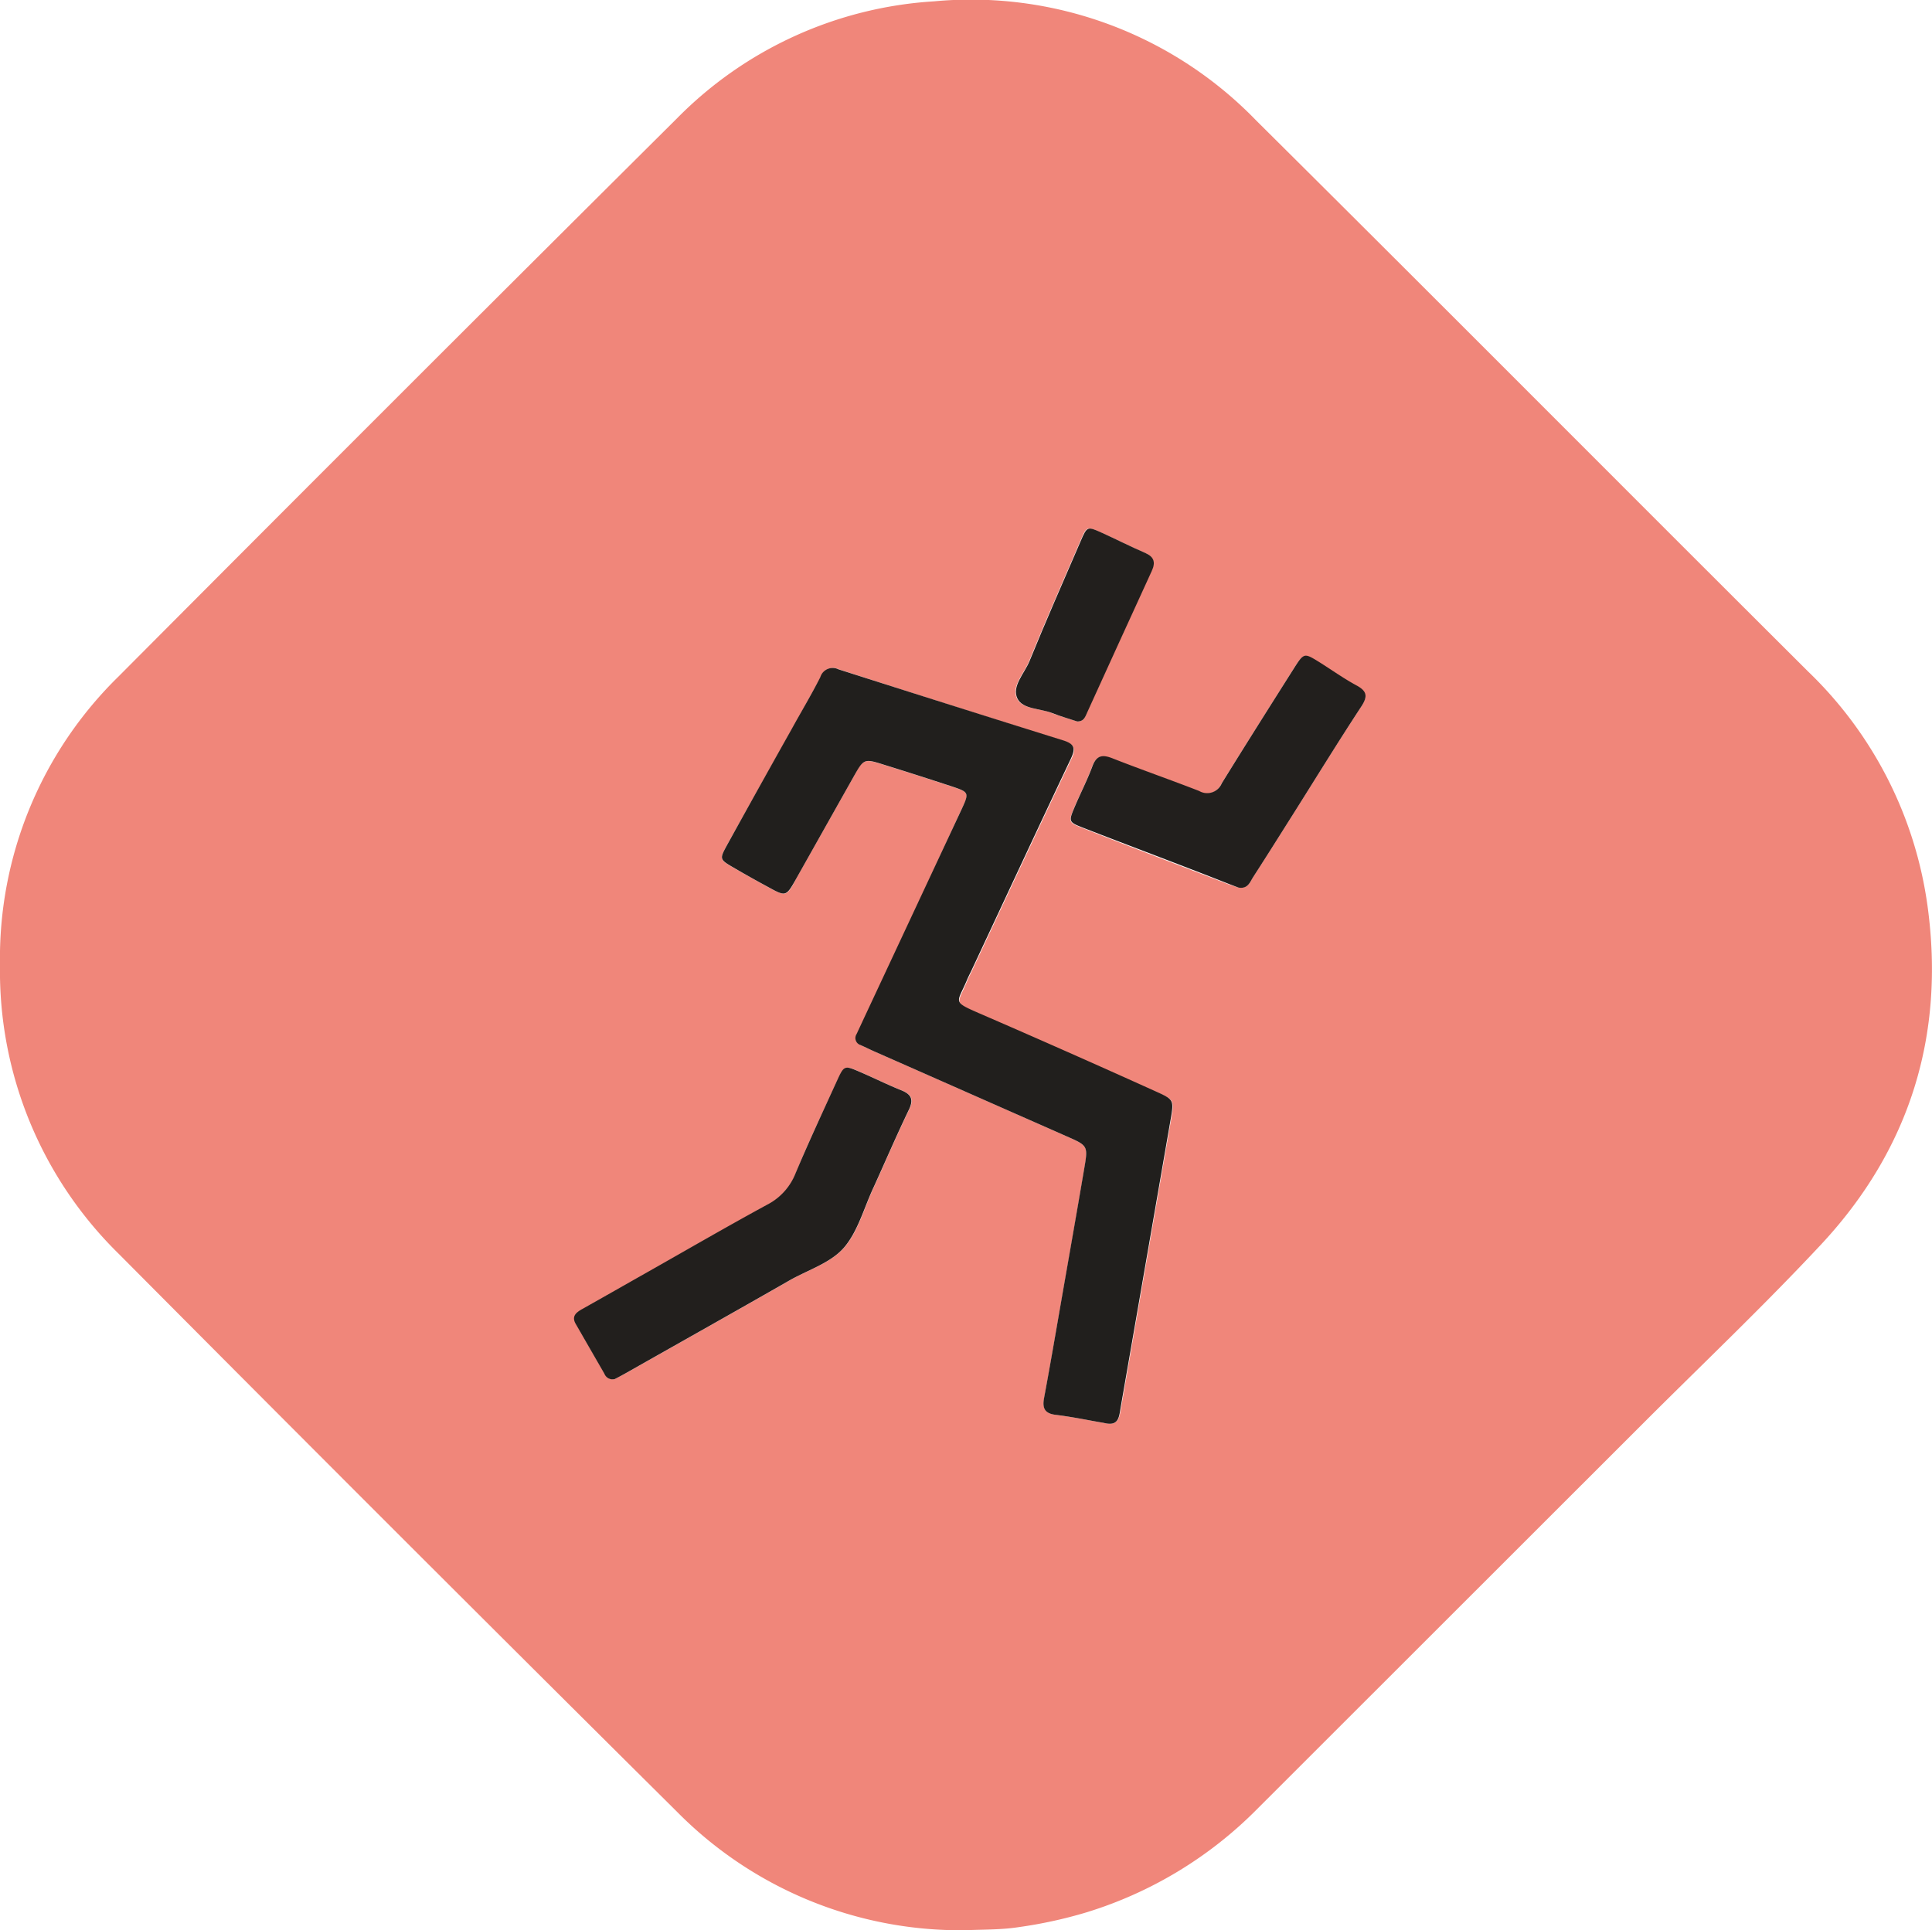<svg xmlns="http://www.w3.org/2000/svg" viewBox="0 0 202 201.86"><defs><style>.cls-1{fill:#f0867a;}.cls-2{fill:#211f1d;}.cls-3{fill:#221f1d;}</style></defs><g id="Capa_2" data-name="Capa 2"><g id="Capa_1-2" data-name="Capa 1"><path class="cls-1" d="M101.07,201.86A41.64,41.64,0,0,1,70.8,189.49q-29.28-29.07-58.37-58.35A41.41,41.41,0,0,1,0,100.94a41.22,41.22,0,0,1,12.4-30.2Q41.51,41.49,70.77,12.39A41.28,41.28,0,0,1,97.65.14a41.5,41.5,0,0,1,33.7,12.47c19.29,19.16,38.46,38.45,57.72,57.64A41.91,41.91,0,0,1,201.54,94.8c1.83,13.44-1.85,25.38-11.12,35.33-6,6.43-12.39,12.49-18.61,18.71L131.43,189.2A42.73,42.73,0,0,1,113.57,200a47.15,47.15,0,0,1-7,1.53C104.67,201.83,102.73,201.78,101.07,201.86Zm14.36-53.05c1.49.37,1.61-.54,1.76-1.45q2.63-15.11,5.24-30.2c.37-2.14.35-2.16-1.64-3q-9.2-4.1-18.41-8.15c-2.81-1.23-2.25-1-1.26-3.41.18-.44.41-.86.61-1.3,3.42-7.3,6.82-14.62,10.28-21.91.49-1,.39-1.52-.77-1.89Q99.45,73.79,87.71,70a1.35,1.35,0,0,0-1.9.81c-1,1.83-2,3.62-3,5.44Q79.38,82.32,76,88.4c-.8,1.46-.78,1.49.7,2.35,1.18.68,2.36,1.34,3.56,2,1.94,1.05,2,1.05,3-.89,2-3.55,4-7.11,6-10.66,1-1.86,1.08-1.87,3.17-1.21,2.36.73,4.72,1.49,7.07,2.26,1.85.61,1.88.64,1,2.46Q95.5,95.56,90.41,106.4l-.81,1.74A.77.77,0,0,0,90,109.3c.51.23,1,.48,1.52.7l20,8.83c2.23,1,2.26,1,1.86,3.33-.84,5-1.71,9.91-2.58,14.87-.53,3.06-1.06,6.13-1.63,9.19-.2,1.08.09,1.62,1.27,1.75C112.16,148.18,113.89,148.55,115.43,148.81Zm-51.15-4.59c.43-.23,1-.52,1.55-.83,5.56-3.15,11.14-6.28,16.69-9.46,2-1.15,4.45-1.86,5.87-3.61s2-4.11,3-6.22c1.22-2.69,2.39-5.41,3.67-8.07.51-1.06.26-1.56-.78-2-1.48-.59-2.91-1.3-4.38-1.94s-1.63-.71-2.4,1c-1.46,3.2-3,6.39-4.31,9.63A6.26,6.26,0,0,1,80.26,126c-4.21,2.29-8.36,4.7-12.53,7.06-2.3,1.3-4.59,2.61-6.89,3.9-.62.35-1,.75-.61,1.51,1,1.74,2,3.48,3,5.21A.91.91,0,0,0,64.28,144.22Zm65.2-51.4c1,.14,1.21-.57,1.53-1.08,1.43-2.21,2.83-4.45,4.24-6.68,2.34-3.71,4.64-7.46,7.05-11.13.7-1.07.6-1.62-.52-2.22-1.33-.72-2.57-1.61-3.86-2.42-1.6-1-1.62-1-2.68.67-2.52,4-5.06,8-7.53,12a1.65,1.65,0,0,1-2.36.8c-3-1.17-6-2.21-9-3.39-1.11-.45-1.74-.37-2.18.85-.53,1.42-1.23,2.77-1.82,4.17-.67,1.58-.67,1.62.9,2.23,5.06,2,10.14,3.91,15.2,5.86ZM112.63,75.45c.73,0,.85-.53,1-.94,2.25-4.92,4.48-9.86,6.75-14.79.41-.9.27-1.47-.67-1.89-1.54-.67-3-1.43-4.56-2.12s-1.53-.68-2.21.9c-1.8,4.17-3.63,8.33-5.34,12.53-.53,1.29-1.89,2.64-1.26,3.92.55,1.12,2.38,1,3.63,1.51C110.89,74.92,111.82,75.18,112.63,75.45Z"/><path class="cls-2" d="M115.43,148.81c-1.54-.26-3.27-.63-5-.84-1.18-.13-1.47-.67-1.27-1.75.57-3.06,1.1-6.13,1.63-9.19.87-5,1.74-9.91,2.58-14.87.4-2.33.37-2.35-1.86-3.33l-20-8.83c-.51-.22-1-.47-1.52-.7a.77.77,0,0,1-.43-1.16l.81-1.74q5.07-10.84,10.14-21.7c.85-1.82.82-1.85-1-2.46-2.35-.77-4.71-1.53-7.07-2.26-2.09-.66-2.12-.65-3.17,1.21-2,3.55-4,7.11-6,10.66-1.08,1.94-1.09,1.94-3,.89-1.2-.65-2.38-1.31-3.56-2-1.48-.86-1.5-.89-.7-2.35q3.36-6.09,6.76-12.14c1-1.82,2.07-3.61,3-5.44a1.35,1.35,0,0,1,1.9-.81q11.75,3.76,23.53,7.44c1.16.37,1.26.84.77,1.89-3.46,7.29-6.86,14.61-10.28,21.91-.2.44-.43.86-.61,1.3-1,2.36-1.55,2.18,1.26,3.41q9.23,4,18.41,8.15c2,.89,2,.91,1.64,3q-2.61,15.09-5.24,30.2C117,148.27,116.92,149.18,115.43,148.81Z"/><path class="cls-3" d="M64.28,144.22a.91.91,0,0,1-1.09-.56c-1-1.73-2-3.47-3-5.21-.43-.76,0-1.16.61-1.51,2.3-1.29,4.59-2.6,6.89-3.9,4.17-2.36,8.32-4.77,12.53-7.06a6.26,6.26,0,0,0,2.95-3.26c1.36-3.24,2.85-6.43,4.31-9.63.77-1.69.8-1.69,2.4-1s2.9,1.35,4.38,1.94c1,.42,1.29.92.78,2-1.28,2.66-2.45,5.38-3.67,8.07-1,2.11-1.6,4.48-3,6.22s-3.87,2.46-5.87,3.61c-5.55,3.18-11.13,6.31-16.69,9.46C65.27,143.7,64.71,144,64.28,144.22Z"/><path class="cls-3" d="M129.48,92.82l-1-.38c-5.06-2-10.14-3.89-15.2-5.86-1.57-.61-1.57-.65-.9-2.23.59-1.4,1.29-2.75,1.82-4.17.44-1.22,1.07-1.3,2.18-.85,3,1.18,6,2.22,9,3.39a1.65,1.65,0,0,0,2.36-.8c2.47-4,5-8,7.53-12,1.06-1.67,1.08-1.66,2.68-.67,1.29.81,2.53,1.7,3.86,2.42,1.12.6,1.22,1.15.52,2.22-2.41,3.67-4.71,7.42-7.05,11.13-1.41,2.23-2.81,4.47-4.24,6.68C130.69,92.25,130.47,93,129.48,92.82Z"/><path class="cls-3" d="M112.63,75.45c-.81-.27-1.74-.53-2.62-.88-1.25-.49-3.08-.39-3.63-1.51-.63-1.28.73-2.63,1.26-3.92,1.71-4.2,3.54-8.36,5.34-12.53.68-1.58.7-1.58,2.21-.9s3,1.45,4.56,2.12c.94.42,1.08,1,.67,1.89-2.27,4.93-4.5,9.87-6.75,14.79C113.48,74.92,113.36,75.46,112.63,75.45Z"/></g></g></svg>